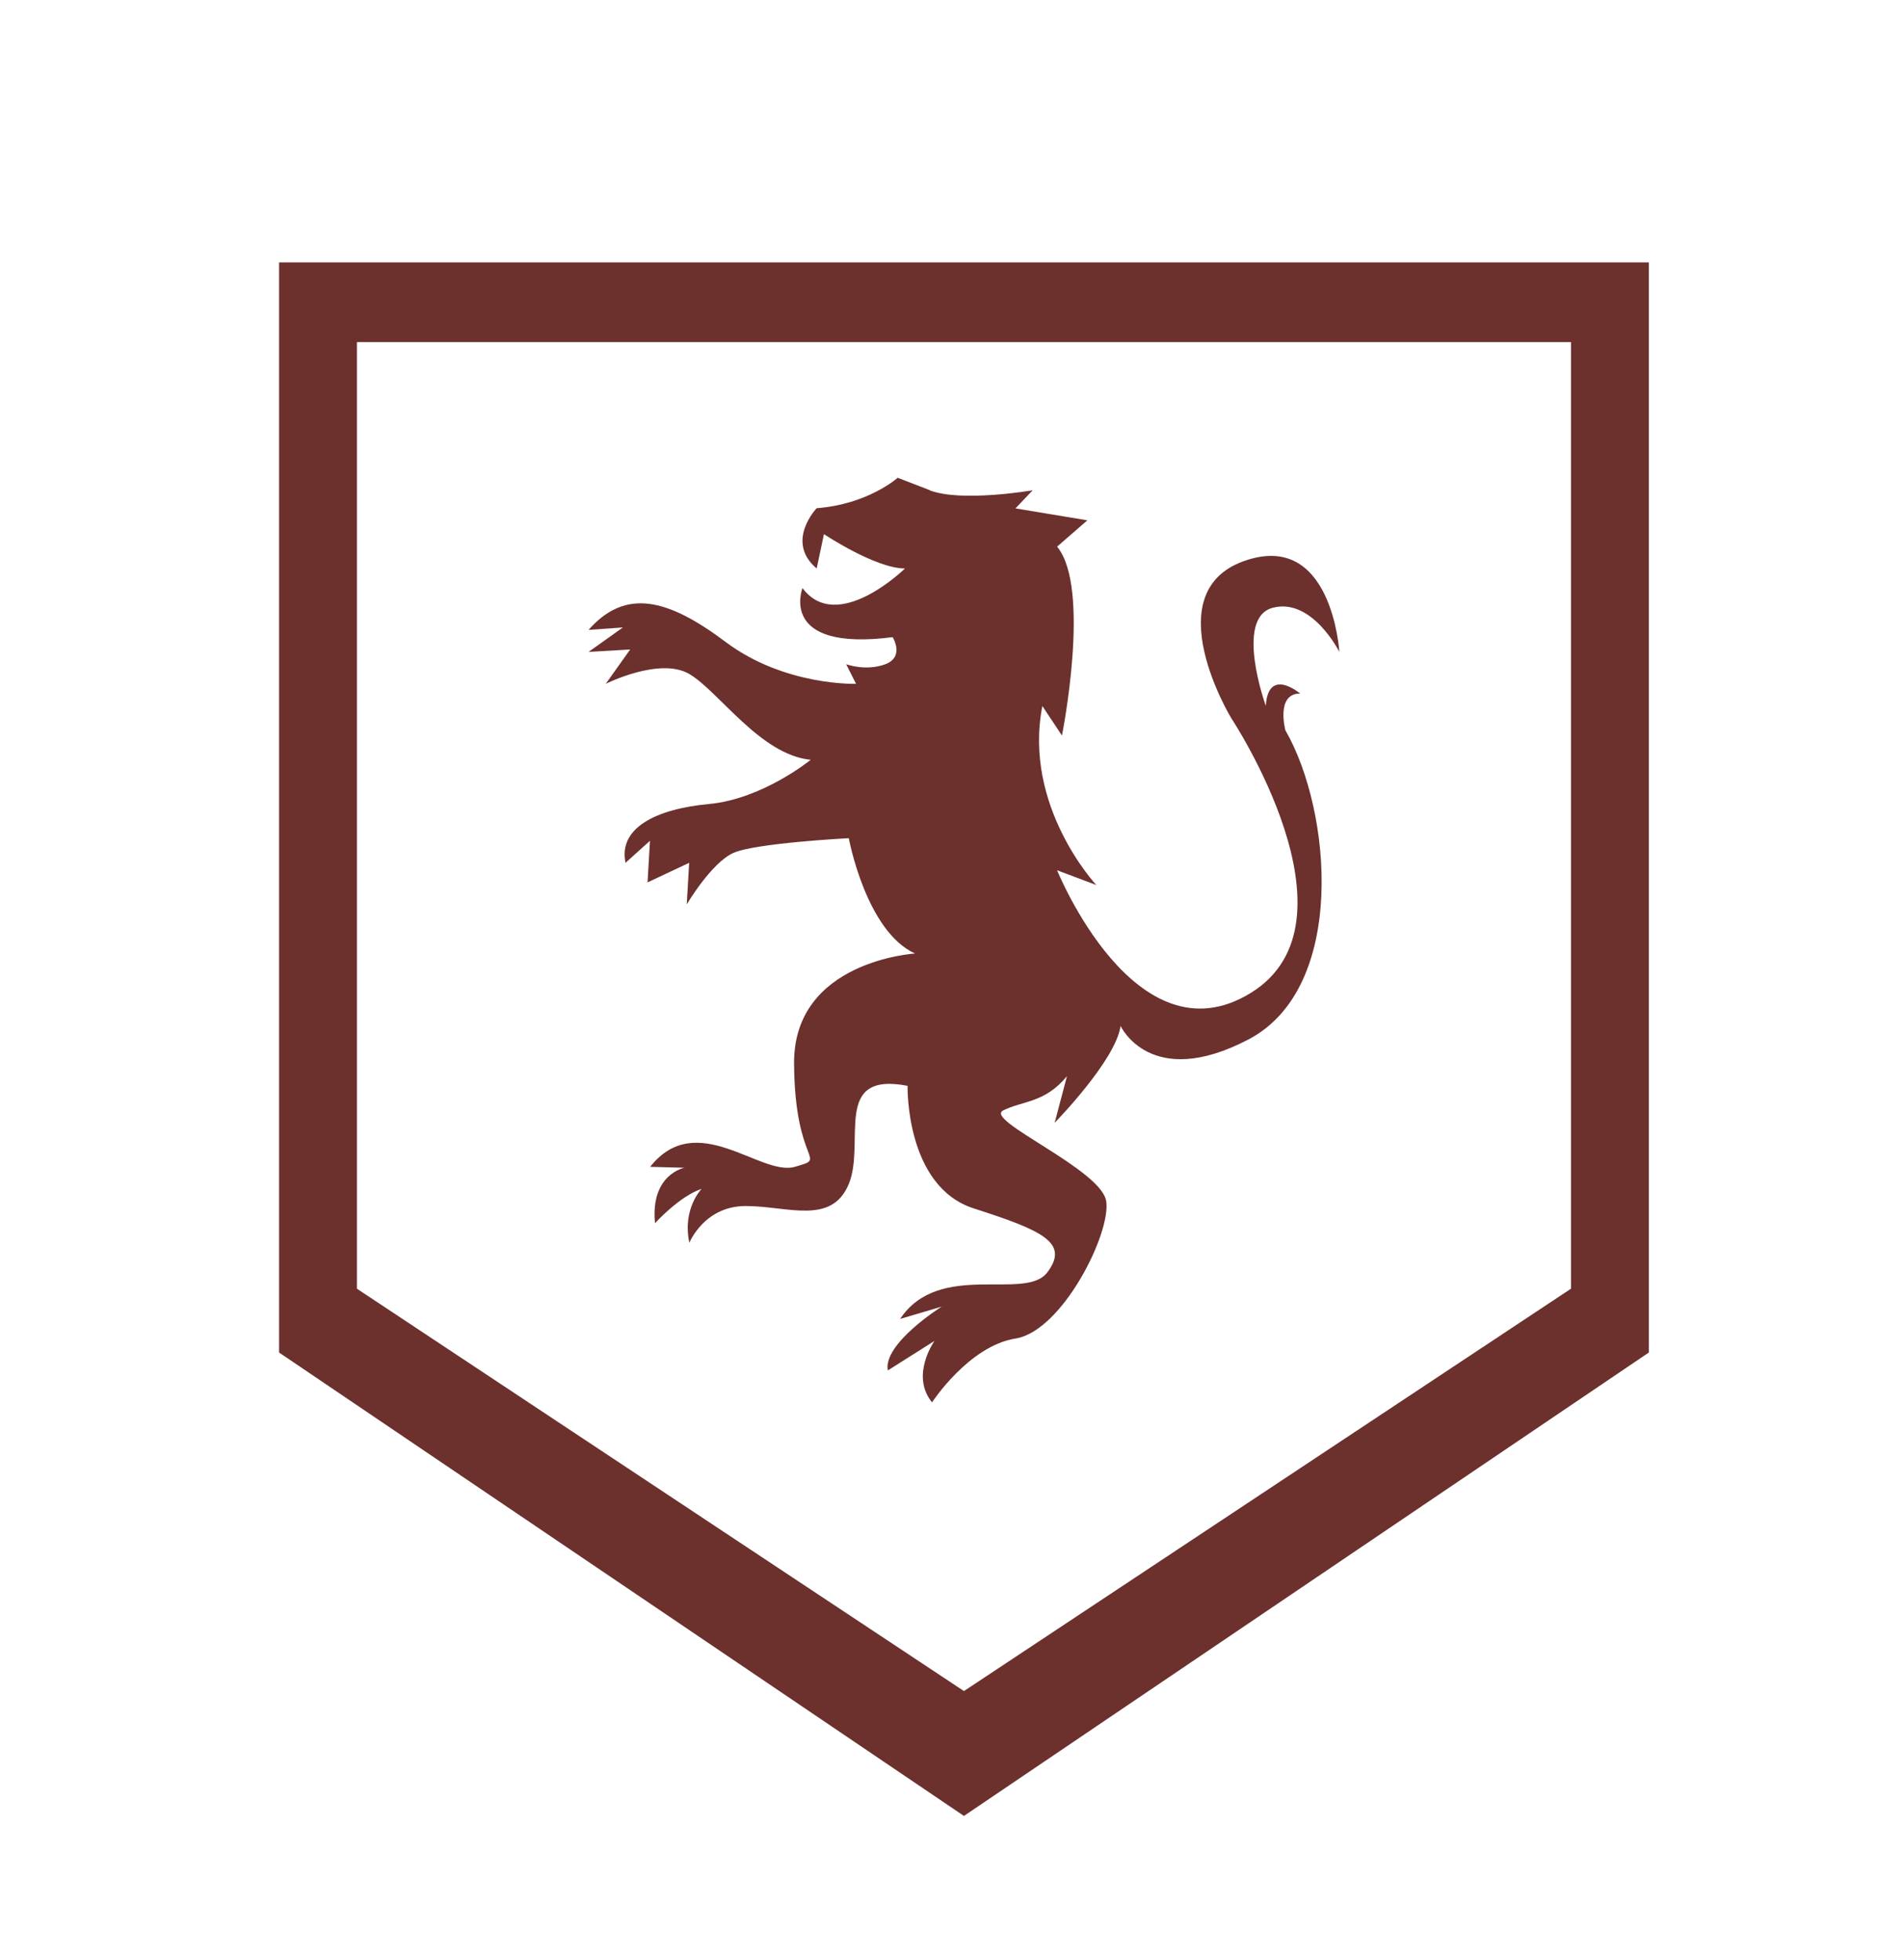 <?xml version="1.0" encoding="UTF-8"?>
<svg id="Capa_1" xmlns="http://www.w3.org/2000/svg" viewBox="0 0 102 105">
  <defs>
    <style>
      .cls-1 {
        fill: #6c302d;
      }
    </style>
  </defs>
  <path class="cls-1" d="M51.64,14.06H14.95v58.41l36.69,24.83,36.69-24.83V14.06h-36.69ZM84.16,69.05l-32.52,21.56-32.52-21.56V18.33h65.04v50.72Z"/>
  <path class="cls-1" d="M49.8,26.26l-1.71-.66s-1.58,1.42-4.34,1.63c0,0-1.71,1.79,0,3.23l.39-1.84s2.76,1.84,4.34,1.84c0,0-3.62,3.55-5.49,1.05,0,0-1.34,3.42,4.83,2.63,0,0,.66,1.05-.39,1.45-1.05.39-2.1,0-2.1,0l.53,1.05s-3.81.13-6.97-2.23c-3.15-2.37-5.39-2.89-7.36-.66l1.84-.13-1.84,1.31,2.23-.13-1.31,1.84s2.89-1.45,4.47-.53c1.58.92,3.81,4.34,6.51,4.6,0,0-2.56,2.1-5.45,2.37s-4.86,1.31-4.47,3.15l1.31-1.18-.13,2.23,2.23-1.05-.13,2.23s1.31-2.23,2.5-2.76c1.18-.53,6.18-.79,6.18-.79,0,0,.92,4.99,3.55,6.18,0,0-6.53.39-6.48,5.91.04,5.52,1.88,4.99.04,5.52-1.84.53-5.26-3.15-7.75,0l1.84.05s-1.84.34-1.58,2.97c0,0,1.31-1.45,2.5-1.84,0,0-1.05,1.05-.66,2.89,0,0,.79-1.97,3.02-1.97s4.6,1.05,5.52-1.18c.92-2.23-.92-6.05,3.15-5.26,0,0-.13,5.39,3.55,6.57,3.68,1.18,5.13,1.84,3.94,3.42-1.18,1.58-5.78-.66-7.89,2.5l2.23-.66s-3.15,1.97-2.89,3.42l2.5-1.58s-1.31,1.84-.13,3.29c0,0,1.97-3.02,4.47-3.42,2.5-.39,5.13-5.65,4.86-7.36-.26-1.71-6.57-4.34-5.52-4.86,1.05-.53,2.23-.39,3.42-1.84l-.66,2.5s3.28-3.35,3.53-5.19c0,0,1.6,3.48,6.86.72,5.26-2.76,4.47-12.22,1.97-16.56,0,0-.53-1.97.79-1.97,0,0-1.71-1.45-1.84.66,0,0-1.71-4.73.39-5.26,2.1-.53,3.55,2.37,3.55,2.37,0,0-.39-6.57-5.13-4.86-4.73,1.71-.66,8.41-.66,8.41,0,0,7.23,10.91,1.05,14.72-6.18,3.81-10.38-6.57-10.38-6.57l2.1.79s-3.94-4.21-2.89-9.59l1.05,1.58s1.58-7.89-.26-10.12l1.62-1.41-3.85-.64.92-.97s-3.81.66-5.52,0Z"/>
</svg>